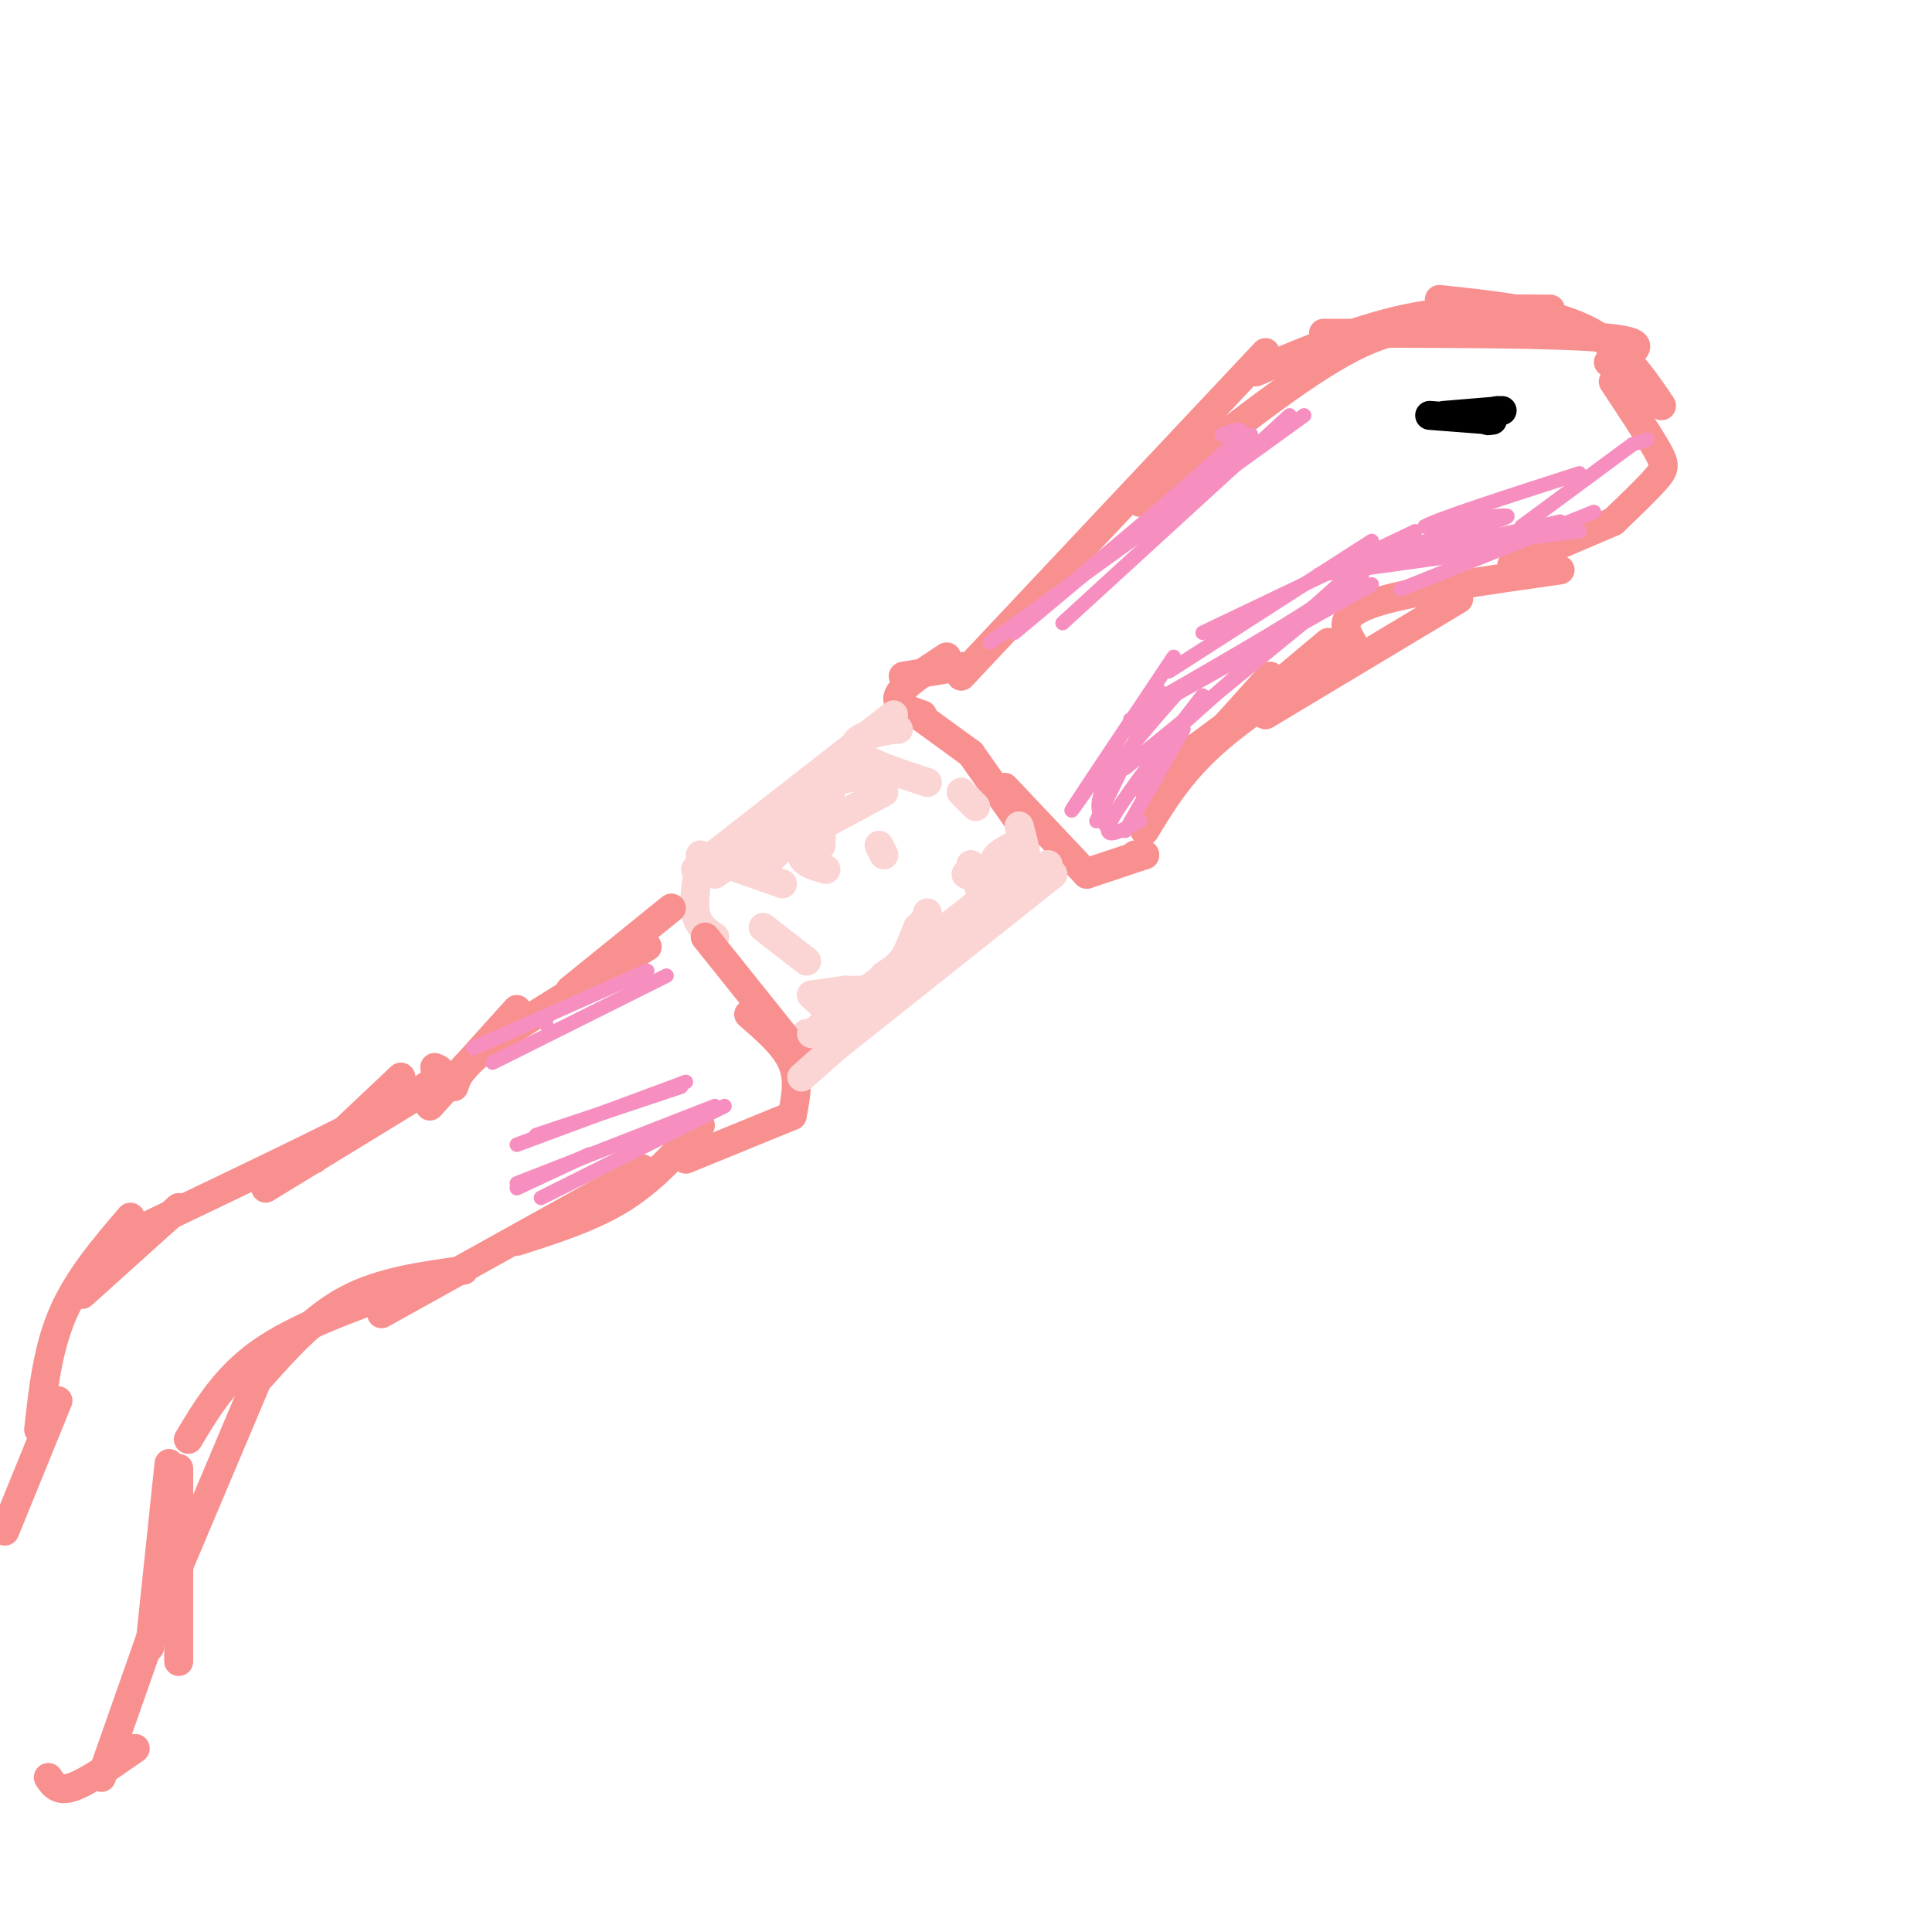 <svg viewBox='0 0 400 400' version='1.1' xmlns='http://www.w3.org/2000/svg' xmlns:xlink='http://www.w3.org/1999/xlink'><g fill='none' stroke='rgb(249,144,144)' stroke-width='6' stroke-linecap='round' stroke-linejoin='round'><path d='M199,140c0.000,0.000 63.000,-67.000 63,-67'/><path d='M236,104c15.583,-12.500 31.167,-25.000 42,-31c10.833,-6.000 16.917,-5.500 23,-5'/><path d='M260,77c10.417,-4.417 20.833,-8.833 31,-11c10.167,-2.167 20.083,-2.083 30,-2'/><path d='M274,69c24.583,0.000 49.167,0.000 59,1c9.833,1.000 4.917,3.000 0,5'/><path d='M298,62c11.167,1.167 22.333,2.333 30,6c7.667,3.667 11.833,9.833 16,16'/><path d='M334,79c3.600,5.444 7.200,10.889 9,14c1.800,3.111 1.800,3.889 0,6c-1.800,2.111 -5.400,5.556 -9,9'/><path d='M334,108c0.000,0.000 -21.000,9.000 -21,9'/><path d='M323,118c-15.917,2.250 -31.833,4.500 -39,7c-7.167,2.500 -5.583,5.250 -4,8'/><path d='M302,124c0.000,0.000 -40.000,24.000 -40,24'/><path d='M273,136c-13.333,9.917 -26.667,19.833 -31,23c-4.333,3.167 0.333,-0.417 5,-4'/><path d='M275,133c0.000,0.000 -37.000,31.000 -37,31'/><path d='M278,135c-10.083,6.417 -20.167,12.833 -27,19c-6.833,6.167 -10.417,12.083 -14,18'/><path d='M263,140c0.000,0.000 -27.000,30.000 -27,30'/><path d='M199,138c0.000,0.000 -12.000,2.000 -12,2'/><path d='M196,136c-4.583,3.000 -9.167,6.000 -10,8c-0.833,2.000 2.083,3.000 5,4'/><path d='M190,148c0.000,0.000 11.000,8.000 11,8'/><path d='M201,156c0.000,0.000 12.000,17.000 12,17'/><path d='M208,163c0.000,0.000 17.000,18.000 17,18'/><path d='M225,181c0.000,0.000 12.000,-4.000 12,-4'/><path d='M237,177c0.000,0.000 -2.000,0.000 -2,0'/><path d='M236,177c0.000,0.000 -9.000,3.000 -9,3'/></g>
<g fill='none' stroke='rgb(251,212,212)' stroke-width='6' stroke-linecap='round' stroke-linejoin='round'><path d='M186,151c0.000,0.000 -1.000,0.000 -1,0'/><path d='M185,151c-2.778,0.511 -5.556,1.022 -7,2c-1.444,0.978 -1.556,2.422 1,4c2.556,1.578 7.778,3.289 13,5'/><path d='M178,157c0.000,0.000 3.000,2.000 3,2'/><path d='M211,171c1.178,4.356 2.356,8.711 1,10c-1.356,1.289 -5.244,-0.489 -6,-2c-0.756,-1.511 1.622,-2.756 4,-4'/><path d='M205,183c0.000,0.000 -5.000,-2.000 -5,-2'/><path d='M183,164c0.000,0.000 -13.000,7.000 -13,7'/><path d='M170,170c-2.083,2.667 -4.167,5.333 -4,7c0.167,1.667 2.583,2.333 5,3'/><path d='M170,170c0.000,0.000 0.100,0.100 0.1,0.1'/><path d='M181,161c-3.583,-0.167 -7.167,-0.333 -9,2c-1.833,2.333 -1.917,7.167 -2,12'/><path d='M201,179c1.018,2.369 2.036,4.738 2,7c-0.036,2.262 -1.125,4.417 -3,6c-1.875,1.583 -4.536,2.595 -6,2c-1.464,-0.595 -1.732,-2.798 -2,-5'/><path d='M199,195c0.000,0.000 -8.000,-4.000 -8,-4'/><path d='M162,183c0.000,0.000 -17.000,-6.000 -17,-6'/><path d='M145,178c-0.750,4.167 -1.500,8.333 -1,11c0.500,2.667 2.250,3.833 4,5'/><path d='M166,172c0.000,0.000 -9.000,8.000 -9,8'/><path d='M172,164c0.000,0.000 -24.000,17.000 -24,17'/><path d='M190,195c0.000,0.000 -5.000,6.000 -5,6'/><path d='M190,192c-1.750,4.417 -3.500,8.833 -6,11c-2.500,2.167 -5.750,2.083 -9,2'/><path d='M175,205c0.000,0.000 -7.000,1.000 -7,1'/><path d='M168,206c2.000,1.833 4.000,3.667 4,5c0.000,1.333 -2.000,2.167 -4,3'/><path d='M168,214c-0.833,0.500 -0.917,0.250 -1,0'/><path d='M167,214c0.000,0.000 0.100,0.100 0.1,0.1'/></g>
<g fill='none' stroke='rgb(249,144,144)' stroke-width='6' stroke-linecap='round' stroke-linejoin='round'><path d='M146,194c0.000,0.000 20.000,25.000 20,25'/><path d='M155,210c3.750,3.250 7.500,6.500 9,10c1.500,3.500 0.750,7.250 0,11'/><path d='M164,231c0.000,0.000 -22.000,9.000 -22,9'/><path d='M139,188c0.000,0.000 -21.000,17.000 -21,17'/><path d='M134,196c-12.667,7.583 -25.333,15.167 -32,20c-6.667,4.833 -7.333,6.917 -8,9'/><path d='M107,209c0.000,0.000 -18.000,20.000 -18,20'/><path d='M83,223c0.000,0.000 -18.000,17.000 -18,17'/><path d='M91,224c0.000,0.000 -36.000,22.000 -36,22'/><path d='M90,221c1.667,0.667 3.333,1.333 -7,7c-10.333,5.667 -32.667,16.333 -55,27'/><path d='M37,250c0.000,0.000 -20.000,18.000 -20,18'/><path d='M27,252c-5.417,6.333 -10.833,12.667 -14,20c-3.167,7.333 -4.083,15.667 -5,24'/><path d='M145,233c-4.833,5.500 -9.667,11.000 -16,15c-6.333,4.000 -14.167,6.500 -22,9'/><path d='M133,242c0.000,0.000 -54.000,30.000 -54,30'/><path d='M96,263c-8.500,1.167 -17.000,2.333 -24,6c-7.000,3.667 -12.500,9.833 -18,16'/><path d='M83,267c-10.833,3.917 -21.667,7.833 -29,13c-7.333,5.167 -11.167,11.583 -15,18'/><path d='M54,284c0.000,0.000 -19.000,45.000 -19,45'/><path d='M37,304c0.000,0.000 0.000,40.000 0,40'/><path d='M35,303c0.000,0.000 -4.000,38.000 -4,38'/><path d='M34,331c0.000,0.000 -13.000,37.000 -13,37'/><path d='M28,362c-5.000,3.500 -10.000,7.000 -13,8c-3.000,1.000 -4.000,-0.500 -5,-2'/><path d='M12,290c0.000,0.000 -11.000,27.000 -11,27'/></g>
<g fill='none' stroke='rgb(251,212,212)' stroke-width='6' stroke-linecap='round' stroke-linejoin='round'><path d='M217,179c0.000,0.000 -34.000,23.000 -34,23'/><path d='M205,185c0.000,0.000 -37.000,29.000 -37,29'/><path d='M210,184c0.000,0.000 -44.000,39.000 -44,39'/><path d='M218,181c0.000,0.000 -44.000,35.000 -44,35'/><path d='M185,148c0.000,0.000 -41.000,32.000 -41,32'/><path d='M158,192c0.000,0.000 9.000,7.000 9,7'/><path d='M182,175c0.000,0.000 1.000,2.000 1,2'/><path d='M199,164c0.000,0.000 3.000,3.000 3,3'/></g>
<g fill='none' stroke='rgb(0,0,0)' stroke-width='6' stroke-linecap='round' stroke-linejoin='round'><path d='M299,86c0.000,0.000 12.000,-1.000 12,-1'/><path d='M310,85c0.000,0.000 0.100,0.100 0.1,0.1'/><path d='M296,86c0.000,0.000 13.000,1.000 13,1'/><path d='M308,87c0.000,0.000 0.100,0.100 0.1,0.1'/></g>
<g fill='none' stroke='rgb(246,143,191)' stroke-width='3' stroke-linecap='round' stroke-linejoin='round'><path d='M205,133c0.000,0.000 65.000,-47.000 65,-47'/><path d='M220,129c0.000,0.000 47.000,-43.000 47,-43'/><path d='M212,129c17.083,-14.250 34.167,-28.500 41,-35c6.833,-6.500 3.417,-5.250 0,-4'/><path d='M210,131c0.000,0.000 49.000,-41.000 49,-41'/><path d='M233,159c0.000,0.000 49.000,-40.000 49,-40'/><path d='M238,156c0.000,0.000 47.000,-42.000 47,-42'/><path d='M236,147c15.083,-8.667 30.167,-17.333 37,-22c6.833,-4.667 5.417,-5.333 4,-6'/><path d='M113,212c0.000,0.000 0.100,0.100 0.1,0.1'/><path d='M98,217c0.000,0.000 36.000,-16.000 36,-16'/><path d='M102,220c0.000,0.000 36.000,-18.000 36,-18'/><path d='M107,237c0.000,0.000 35.000,-13.000 35,-13'/><path d='M111,235c0.000,0.000 30.000,-10.000 30,-10'/><path d='M107,245c0.000,0.000 41.000,-16.000 41,-16'/><path d='M112,248c0.000,0.000 38.000,-19.000 38,-19'/><path d='M107,246c0.000,0.000 15.000,-7.000 15,-7'/><path d='M243,136c-8.583,12.833 -17.167,25.667 -20,30c-2.833,4.333 0.083,0.167 3,-4'/><path d='M240,143c0.000,0.000 -13.000,27.000 -13,27'/><path d='M245,142c-6.667,7.583 -13.333,15.167 -16,20c-2.667,4.833 -1.333,6.917 0,9'/><path d='M249,144c-8.417,10.833 -16.833,21.667 -19,26c-2.167,4.333 1.917,2.167 6,0'/><path d='M245,151c0.000,0.000 -12.000,21.000 -12,21'/><path d='M234,149c0.000,0.000 50.000,-28.000 50,-28'/><path d='M242,139c0.000,0.000 42.000,-27.000 42,-27'/><path d='M249,131c0.000,0.000 44.000,-21.000 44,-21'/><path d='M273,119c0.000,0.000 36.000,-5.000 36,-5'/><path d='M286,115c0.000,0.000 41.000,-5.000 41,-5'/><path d='M288,114c11.417,-3.083 22.833,-6.167 24,-7c1.167,-0.833 -7.917,0.583 -17,2'/><path d='M295,109c2.500,-1.500 17.250,-6.250 32,-11'/><path d='M277,118c0.000,0.000 46.000,-10.000 46,-10'/><path d='M290,122c0.000,0.000 40.000,-16.000 40,-16'/><path d='M315,109c0.000,0.000 23.000,-17.000 23,-17'/><path d='M338,92c0.000,0.000 3.000,-1.000 3,-1'/></g>
</svg>